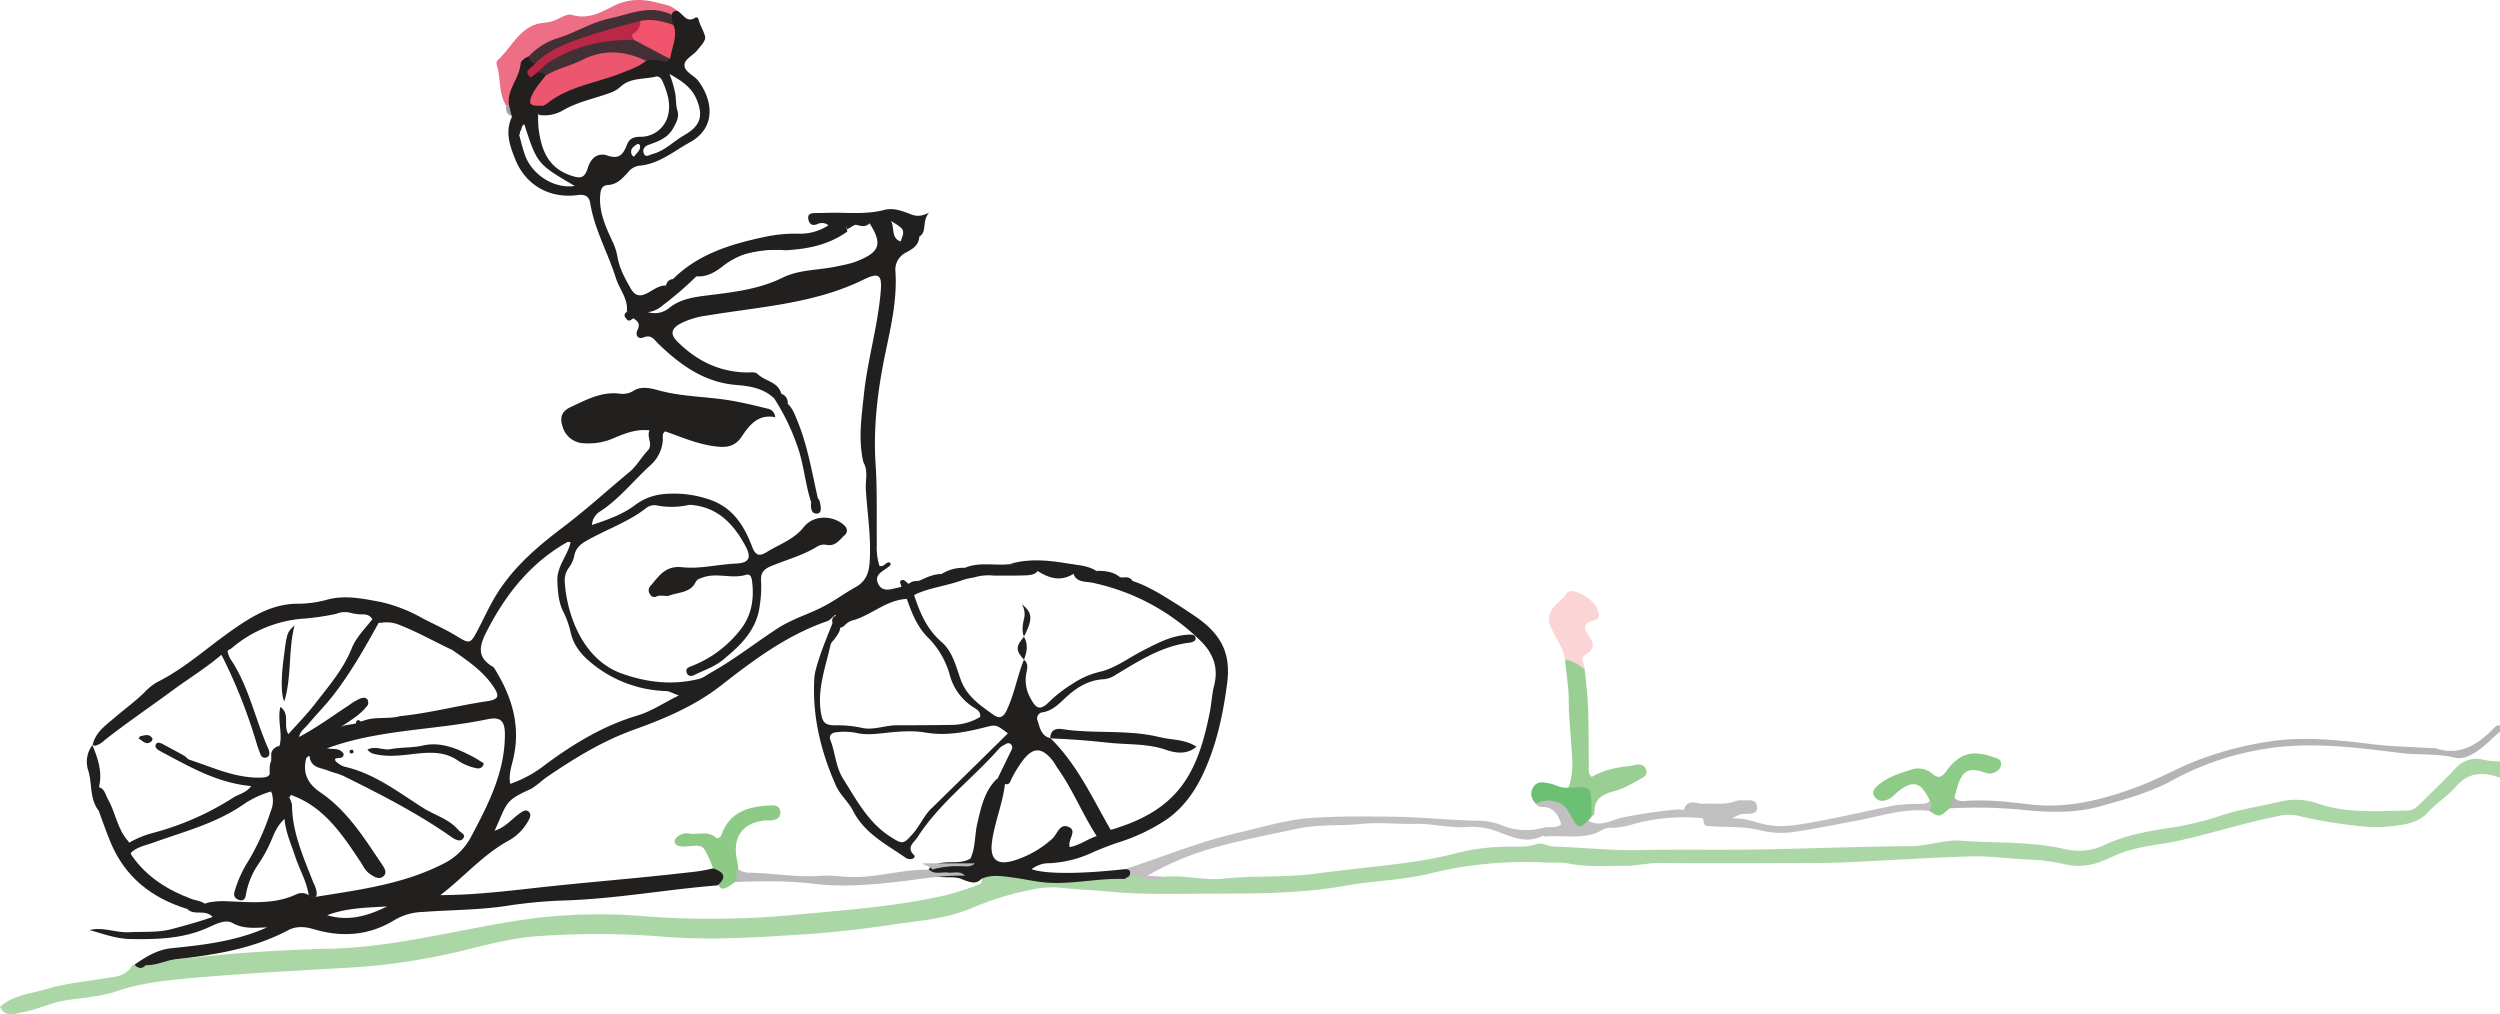 <svg xmlns="http://www.w3.org/2000/svg" viewBox="0 0 798.92 324.1"><defs><style>.cls-1{fill:#abd7a7;}.cls-2{fill:#b6b3b5;}.cls-3{fill:#c1bfc0;}.cls-4{fill:#221f1f;}.cls-5{fill:#99cf92;}.cls-6{fill:#ed6e85;}.cls-7{fill:#8dcb87;}.cls-8{fill:#fbd4d6;}.cls-9{fill:#6bc073;}.cls-10{fill:#a6a3a8;}.cls-11{fill:#8cca85;}.cls-12{fill:#ec566f;}.cls-13{fill:#423034;}.cls-14{fill:#f0536b;}.cls-15{fill:#bab9bc;}.cls-16{fill:#bb2747;}</style></defs><g id="Layer_2" data-name="Layer 2"><g id="Layer_1-2" data-name="Layer 1"><path class="cls-1" d="M372.22,280.2c6.27-.66,12.46,1.27,18.74.59,9.87-1.06,19.84-.28,29.71-1.62s19.7-2.21,29.51-3.56a129.37,129.37,0,0,0,16.34-3.25A67.78,67.78,0,0,1,480,270.6c3.64-.23,7.33.4,10.91-.82,1.94-.67,3.72.69,5.64.75,9,.26,17.92,1.32,27,1.13,14.27-.3,28.56.06,42.84-.27,14.79-.34,29.58-.88,44.39-1,5.35-.06,10.77-2.14,16-1.73,10.89.83,21.91.16,32.72,2.6a19.2,19.2,0,0,0,12.8-1.12c7.3-3.52,15.22-4.68,23.13-5.9a98.73,98.73,0,0,0,15.17-3.89c6-1.91,12.2-2.71,18.28-4.25a22.23,22.23,0,0,1,12.37.84c9.11,3.06,18.6,2.22,28,2.09,2.16,0,3.45-1.51,4.81-2.85,3.47-3.44,7.06-6.77,10.35-10.37,2.65-2.88,5.7-3.9,9.37-3a24.61,24.61,0,0,0,5.19.5v5.24c-5.27-1.85-10-2-14.14,2.84-2.58,3-6.13,5.13-8.83,8.12-3.19,3.51-7.59,4.06-11.88,4.55a47.72,47.72,0,0,1-9.41,0,155.23,155.23,0,0,1-20.54-3.42,14.24,14.24,0,0,0-6.13.15c-10.92,2.17-21.52,5.63-32.39,8-5.94,1.27-12.07,1.62-17.82,3.83-3.24,1.25-6.25,3-9.75,3.68a18.25,18.25,0,0,1-7.75,0,62.34,62.34,0,0,0-12.41-1.63c-5.92-.23-11.84-1.14-17.74-1-13.57.39-27.12,1.33-40.69,1.91-6.1.26-12.22.23-18.33.25-13.62,0-27.24.1-40.86-.06-3.71,0-7.26.93-10.92.92-6.1,0-12.2.46-18.27-.75-2.19-.44-4.52-.18-6.79-.28a127.34,127.34,0,0,0-36.8,3.35c-9,2.26-18.25,2.4-27.31,4-14.12,2.54-28.46,2.56-42.68,2.57-11.13,0-22.35.43-33.45-.68-5.19-.52-10.41-.62-15.6-1.26a31.08,31.08,0,0,0-9.79.89,89.5,89.5,0,0,0-17.89,5.56c-8.21,3.56-17.19,4.13-25.93,5.43-8.93,1.33-17.92,2.4-26.92,3-15.47,1-30.93,2.09-46.48.78a266.61,266.61,0,0,0-39.16-.16c-8.6.54-17.13,2.89-25.57,4.92a199.9,199.9,0,0,1-35,5.17c-17.21,1-34.45,1.85-51.61,3.43-7.7.71-15.47,1.57-23,4.14-5.35,1.82-11.23,2.07-16.88,3-4.58.9-8.83,3-13.43,3.77C4.3,324.07,1.53,325,0,321.75c4.19-3.78,9.8-4.17,14.82-5.67,6.39-1.91,13.19-2.48,19.82-3.64,3-.32,6-.87,7.58-3.95a.94.94,0,0,1,.68-.21c1.64.86,3-.69,4.59-.51a504.1,504.1,0,0,1,57.77-4.58c21.31-.51,41.66-6.31,62.5-9.36a171,171,0,0,1,38.58-1,282.79,282.79,0,0,0,49-.62c15.81-1.47,31.63-2.6,47.15-6.21a94.6,94.6,0,0,0,10-3.2c1.33-.46,1.6-1.11.92-2.3,2.86-3.08,6.57-2.32,9.81-1.58,12.33,2.81,24.62,1.48,36.94.25C364.31,277.92,368,282.17,372.22,280.2Z"/><path class="cls-2" d="M798.92,233.86c-2.72,2.17-5,4.8-8,6.65-2,1.23-4.12,2.15-6.41,1.61-5.81-1.37-11.76-.79-17.63-1.51-8.77-1.09-17.6-2.23-26.41-2.37a91.33,91.33,0,0,0-46,11c-7.3,4-15.34,6.22-23.43,8.46-8.48,2.34-16.84,1.88-25.15,1.06a152.4,152.4,0,0,0-22.9-.43c-1-1.85-.37-2.94,1.59-3.4,1.06,1.24,2.51,1.11,3.88,1,6.81-.45,13.53.34,20.28,1.14,11.82,1.39,23-1.43,34-5.49,7-2.6,13.53-6.4,20.51-9a110.49,110.49,0,0,1,22.14-5.65c11-1.64,21.74-.45,32.6.88,6.35.78,12.8.88,19.2,1.28a4.46,4.46,0,0,1,1,0c8.23,2.76,14-1.41,19.24-6.88.32-.33.95-.33,1.44-.48Z"/><path class="cls-3" d="M372.22,280.2c-2.21,1.46-4.59,1-6.86.39a18.75,18.75,0,0,0-4.51-.6c.5-1.28-.25-1.84-1.28-2.25,12.18-3.94,24-8.9,36.56-11.73,7.41-1.68,14.8-4,22.31-4.58,9.1-.65,18.3-.54,27.47-.42,9,.12,17.93,1.17,26.91,1.27a21.88,21.88,0,0,1,7.12,1.45,20.31,20.31,0,0,0,13.25.78c1.77-.53,3.81.42,5.73-1.08-1-3.18-2.46-5.63-6.34-5.56a1.94,1.94,0,0,1-1.73-1c3.52-3.47,8.3-2.81,11.48,2,1.36,2,2.66,3.48,5.2,3.38,3.86,2.24,7.38-.21,10.92-1a158,158,0,0,1,17.8-2.58c.64-.07,1.76.43,1.94-.08,1.24-3.56,4-1.62,6.08-1.74,3.46-.21,7,.47,10.35-.85a5.26,5.26,0,0,1,2.06-.23c1.84.07,4.49-.58,4.79,1.88.35,2.85-2.44,2.3-4.21,2.44a7,7,0,0,0-3.69,1.51c3.7-.35,7.1,1.12,10.51,1.86,5.39,1.16,10.42.13,15.48-.76,8.71-1.53,17.31-3.65,26-5.33a54.65,54.65,0,0,1,7.8-.47c1.21-.06,2.47.09,3.34-1,2.24,1.24,1.49,2.26-.23,3.22-8.35-.93-16.17,1.93-24.2,3.35-6.84,1.22-13.64,2.73-20.52,3.58a28.87,28.87,0,0,1-9.81-.84c-5-1.17-10-.83-15.05-1.16-1.37-.09-2.37.09-2.46-1.71-.07-1.26-1.22-.92-2-1a60.09,60.09,0,0,0-21.33,2.28,26.81,26.81,0,0,1-6.13.94,5,5,0,0,0-2.5.42c-5.82,3.66-12.34,1.76-18.55,2.34-.33,0-.77-.32-1-.2-5.34,2.71-10.05.16-14.95-1.57a22.47,22.47,0,0,0-9.27-1.28c-5.59.44-11.06-1.14-16.65-1s-11.14-.54-16.62,0c-7,.74-14,.07-21,1.58-8.55,1.84-17.14,3.47-25.58,5.81a92.31,92.31,0,0,0-22.17,9.19Z"/><path class="cls-4" d="M359.57,277.74c1.63.07,1.91.9,1.28,2.25-.6.31-1.21.92-1.8.9-7.84-.27-15.56,1.57-23.41,1.23-4-.17-7.87-1.14-11.82-1.67-3.42-.46-6.84-1.08-10.19.38-1.8,2-3.78,1-5.74.36-2-1.07-4.26-.75-6.43-.88-1.8-.12-3.8.16-4.85-1.9a2.11,2.11,0,0,1,.91-1.39c3.82-2.73,8.71-.31,12.59-2.64,1.69-3.57,1.32-7.51,2.2-11.22,1.19-5.07,2.24-10.19,6.09-14.11a2.3,2.3,0,0,1,2.82,1c-.67,6.42-3.28,12.41-4.19,18.8-.76,5.4,1.22,7.74,6.5,6.3a32.42,32.42,0,0,0,12.68-7.06c1.69-1.47,2.4-5.2,5.4-3.78,2.74,1.31-.52,4,.24,6.4,3.19-.58,5.73-2.61,8.66-3.55,1.67-.67,3.18-1.72,5-2.13,20.87-6.26,27.24-17.55,31.15-37.7.53-2.72.64-5.59,1.33-8.26,1.5-5.76-.37-10.4-4.33-14.27a69.67,69.67,0,0,0-34.54-18.57c-2.32-.5-5.5.06-6.23-3.48,2.45-1.6,5-.68,7.48-.27h0c2.48.8,5.1,1.07,7.55,2a1.47,1.47,0,0,1,.8.12c.83,1.09,2.32.19,3.23,1.06,5,1.65,9.36,4.45,13.74,7.18,1.91,1.18,3.78,2.47,5.66,3.71,9.51,6.27,12,12.73,10.78,22S389,237,385.2,245.68c-2.75,6.37-6.52,12-12.09,16a60.13,60.13,0,0,1-15.94,7.61c-2.78.94-5.51,2-8.14,3.18a37,37,0,0,1-13.55,3.38,9.1,9.1,0,0,0-5.83,1.93C334.37,279.37,345.26,279.33,359.57,277.74Z"/><path class="cls-4" d="M200.34,99.67c4.62-2.17,9.22-4.36,12.52-8.46h0a15.37,15.37,0,0,1,2.17-2c8.16-8.1,18.51-11.19,29.41-13.52a46.22,46.22,0,0,1,11.06-1A16.45,16.45,0,0,0,264.74,72a3.31,3.31,0,0,0-3.44-.43c-1.81.8-2.75,0-3-1.64-.26-1.77,1.16-1.83,2.43-1.85,2.27,0,4.54-.12,6.81-.09,5.05.06,10.09.4,15.08-.91,2.81-.74,5.56.28,8.16,1.29,1.67.65,3.22,1.07,6.13-.44-2.44,2.91-.5,5.92-3.1,7.7-1.55.48-2.49,1.75-3.57,2.81-1.29,1.27-2.06.66-2.76-.56,1.87-4.49,1.87-4.49-3.14-7.48-2.17.06-4.46-.74-6.4.92a2.92,2.92,0,0,1-2.76.87,14.57,14.57,0,0,1-1.46-.31c-1.75-.4-4-1.47-2.93,2.1-5.93,4.28-12.74,5.64-19.85,6-7.45-.72-14.41,1.43-21.38,3.6a17.72,17.72,0,0,0-7.22,4.91,107.88,107.88,0,0,1-10.71,9.21,8.26,8.26,0,0,1-5.77,2.09c-1.29.37-2.6.69-3.38,1.94-.71.23-1.32,1.27-2.15.34C199.64,101.35,199.07,100.48,200.34,99.67Z"/><path class="cls-5" d="M501.22,251.68c2.06-5.41,1-11,.71-16.51-.21-3.63-.65-7.28-.6-10.92.06-4.55-.84-9-1.22-13.47,3.47-1.68,4.69,1.16,6.33,3.15.37,4.13.93,8.26,1.07,12.4.22,6.2.14,12.42.22,18.63,0,1-.35,2.08.91,3.32,3.72-2.2,8-3.1,12.48-3.51.51-.05,1-.27,1.51-.37,1.5-.27,2.88,0,3.43,1.55s-.58,2.34-1.65,2.89c-2.72,1.43-5.4,3.19-8.33,3.93-4,1-6.8,2.51-6.53,7.19,0,.34-.66.72-1,1.08-2.22-2.64-1.09-6.09-2.43-9C504.58,252.84,502.83,253.29,501.22,251.68Z"/><path class="cls-6" d="M216.29,3.38,214.62,4.6c-12.68-.91-23.94,4.12-35.34,8.51-3.39,1.3-6.33,3.53-9.42,5.43-3.66,3.12-3.73,7.92-5.53,11.91-.47,1-.2,2.41-1.25,3.27a1.3,1.3,0,0,1-1.36,0c-2.48-4-1.58-8.76-3-13a1.71,1.71,0,0,1,.31-1.48c4.82-4.36,7.39-11.63,15.34-12a12.29,12.29,0,0,0,4.42-1.44c1.24-.56,2.82-1.42,3.92-1.07C187.76,6.34,192,4,196.07,1.92,201-.57,205.71-.36,210.63,1,212.6,1.5,214.74,1.81,216.29,3.38Z"/><path class="cls-7" d="M616.47,259.09c.37-1,1.47-2.06.23-3.22-2.83-6.24-5.67-6.84-10.87-2.28a15.56,15.56,0,0,1-1.56,1.38c-1.78,1.11-3.85,1.49-5.16-.3s.26-3.18,1.7-4.27c3.1-2.37,6.82-3.44,10.43-4.59a6.92,6.92,0,0,1,6.38,1.54c1.78,1.44,2.81,1.16,4.18-.7,4.38-6,8.35-7.07,15.24-4.69,1.15.39,2.49.57,2.44,2.2s-1.23,2.37-2.6,2.89-2.71-.28-4-.61c-3.66-.9-5.45-.05-6.84,3.48-.63,1.61-1,3.33-1.45,5a6.74,6.74,0,0,0-1.59,3.4C619.87,261.2,619.64,261.23,616.47,259.09Z"/><path class="cls-8" d="M506.44,213.93c-1.95-1.37-3.78-3-6.33-3.15-.49-3.75-2.94-6.66-4.36-10-.9-2.1-1.15-3.48,0-5.65,1.27-2.47,3.86-3.46,5.12-5.76.17-.32.92-.42,1.42-.46,2.12-.18,7,3,7.87,5.1.78,1.91,1.94,3.78-1.54,4.48-2.1.42-2.69,2.22-1.35,4,1.82,2.47,3,4.58-.58,6.67C504.54,210.4,506.57,212.33,506.44,213.93Z"/><path class="cls-9" d="M501.22,251.68c.51,0,1,0,1.53,0,5.36-.31,5.56-.15,5.82,5.27.07,1.35,0,2.71,0,4.07l-1,1.21c-3,2.56-3.06,2.54-4.89-.32-1.34-2.1-1.86-4.58-5-5.54a7.86,7.86,0,0,0-6.82.52c-1.61-1.66-2.08-3.6-.75-5.51s3.2-1.37,5.14-1S499.07,252.08,501.22,251.68Z"/><path class="cls-4" d="M66.15,289.62c-1.91,1.55-4.2.37-6.25.88C48.58,287.05,40,280.36,35.37,269.26c-1.41-3.33-2.55-6.77-3.82-10.16-.53-2.51-2.82-4.89-.61-7.62,2.5.1,2.65,2.35,3.55,3.91,2.49,4.34,3,9.65,6.52,13.46,1,1.44.09,3.36,1.24,4.76,4.74,6.72,11.35,10.82,18.91,13.65C62.87,287.91,65,287.83,66.15,289.62Z"/><path class="cls-4" d="M162.62,33.45C162,28.57,166,25,166.37,20.4c.09-1,1.41-1.94,2.62-2.38a4,4,0,0,1,2.37,2.28c.35.74-2.34,3.2,1.21,2.09A2.21,2.21,0,0,1,174.7,24a4.49,4.49,0,0,1-.9,2.86c-2.87,4.82-2.86,4.83,1.51,7.06-1,1.08-2.83,1.06-3.31,2.73l0,0c-1.94.25-3.88,1.32-5.89-.52a15.79,15.79,0,0,0-.1,6c.21.2.27.39.18.56s-.17.26-.25.26c-.49.86,0,2.07-1.2,3-1.06-2.78.67-5.9-1.22-8.34,0-.21,0-.41,0-.61C162.85,35.94,161.46,35,162.62,33.45Z"/><path class="cls-4" d="M247.31,127.17c.39-1.19,1.39-1.28,2.41-1.33h0a34.51,34.51,0,0,0,2,3.22c1.48,1.29,2.1,3.06,2.85,4.81,3.45,8.16,4.85,16.84,6.8,25.39.26,1.14.95,2.64-.45,3.19s-1.08-1.34-1.71-2c-1.95-5.89-2.31-12.17-4.44-18A70.38,70.38,0,0,0,247.31,127.17Z"/><path class="cls-4" d="M350.33,182.44c-2.42.54-5.13-.88-7.36,1-4.14,2.54-7.91,1.32-11.58-1.09-.17-1.47-1.09-1.95-2.46-2-2,0-4.08-.09-6.11-.14,6.05-1.81,12.21-1.16,18.23-.17C344.14,180.61,347.52,180.6,350.33,182.44Z"/><path class="cls-4" d="M31.59,251.7c-1.46,1.19-1,2.66-.49,4.05a5.86,5.86,0,0,1,.45,3.35c-2.95-3.79-2.06-8.57-3.32-12.79a8.86,8.86,0,0,1,1.32-8.24l-.05,0C31.32,242.42,32.83,246.85,31.59,251.7Z"/><path class="cls-4" d="M259.21,160.46l1.56,1.2.6-2.4a2.9,2.9,0,0,1,.55.84c.31,1.44.91,3.71-.59,4C259.22,164.41,259,162.27,259.21,160.46Z"/><path class="cls-4" d="M308.36,181.46c-2,2.43-4.76,2.2-7.48,2A12.83,12.83,0,0,1,308.36,181.46Z"/><path class="cls-4" d="M357.87,184.42a12.29,12.29,0,0,1-7.55-2C353,182.41,355.66,182.59,357.87,184.42Z"/><path class="cls-4" d="M290.51,186.61c-.53,1-1.46,1-2.42,1,0-.76-1-1.75,0-2.2S289.61,186.29,290.51,186.61Z"/><path class="cls-4" d="M251.72,129.06a3,3,0,0,1-2-3.22A3,3,0,0,1,251.72,129.06Z"/><path class="cls-10" d="M162.62,33.45l.87,3.61c-1.75-.5-1.85-1.87-1.77-3.34Q162.19,33.6,162.62,33.45Z"/><path class="cls-4" d="M361.9,185.6c-1.2,0-2.46.24-3.23-1.06C359.9,184.41,361.11,184.36,361.9,185.6Z"/><path class="cls-4" d="M293.68,185.6c-.76,1.27-2,1.15-3.2,1C291.33,185.62,292.53,185.69,293.68,185.6Z"/><path class="cls-4" d="M215.05,89.19a2.56,2.56,0,0,1-2.17,2A2.28,2.28,0,0,1,215.05,89.19Z"/><path class="cls-11" d="M228.09,278c-.45-1.12-.85-2.27-1.35-3.38-2.08-4.61-2.09-4.59-7.25-4.13a7.64,7.64,0,0,1-2.57-.16,1.49,1.49,0,0,1-.62-2.74,4.42,4.42,0,0,1,3.84-1.24c2.83.55,5.92-1,8.56,1.25.9.76,1.66-.25,1.94-1,2.52-7,8.26-8.77,14.86-9.17,1.59-.09,3.47-.28,3.82,1.69.4,2.21-1.25,3-3.24,3.07-.52,0-1,0-1.56,0-7.23.7-10.58,5.41-9,12.61.23,1,.31,2.05.46,3.07.15,1.46,1.18,3.16-1.07,4-.82.55-1.62,1.15-2.49,1.64-1.5.85-2.56.56-2.88-1.3C231.23,280.07,229.45,279.12,228.09,278Z"/><path class="cls-4" d="M103,238.11c1.71,2.3,5.29,0,6.84,2.88-.14,1.77-1.92.88-2.79,1.58.08.24.08.6.25.73a8.29,8.29,0,0,0,2.62,1.67c9.61,2.11,17.18,8.07,25.21,13.16,3.79,2.41,8.37,3.56,11.41,7.17a10.64,10.64,0,0,0,1.23,1c.39.36.73.77.41,1.35a1.51,1.51,0,0,1-1.7.89,5.47,5.47,0,0,1-1.88-.82c-10.92-7.74-22.8-13.77-34.74-19.7-1.54-.77-3.3-1.07-4.91-1.72-2.36-1-5.56-.83-6-4.52,0-.29-1.56-.42-2.39-.62C98.74,240.11,100.55,238.41,103,238.11Z"/><path class="cls-4" d="M121.53,198.09c-4.4,8-8.9,16-14.41,23.29-2.71,3.59-5.9,6.81-8.8,10.25-1.09,1.3-2.72,2.29-2.74,4.28-1.82,4.35-1.82,4.35-6.47,3.06,1.53-4.15-.61-8.48.5-13.09,3.22,2.42.78,5.86,2.55,8.74,2.94-3.33,6-6.42,8.63-9.84,4.3-5.57,8.92-10.87,11.63-17.64,1.48-3.71,4.71-6.72,7.15-10A1.92,1.92,0,0,0,121.53,198.09Z"/><path class="cls-4" d="M72.64,206.7A7.11,7.11,0,0,0,74,211.11c5.54,8.55,7.54,18.55,11.55,27.72a6.66,6.66,0,0,1,.39,1c.23.88.27,1.81-.7,2.21a1.46,1.46,0,0,1-2-1c-.44-1.13-.87-2.26-1.22-3.42a168,168,0,0,0-11-27.87,1.52,1.52,0,0,0-1.56-.93C70.17,207.6,71.51,207.31,72.64,206.7Z"/><path class="cls-4" d="M322.81,180.28c-4.8.58-9.76-.82-14.45,1.18-2.33,1.29-5,1.27-7.48,2-2.63-.07-4.87,1.18-7.2,2.13-.84,1.05-2.29.21-3.2,1l0,0c-.64.76-1.79.2-2.42.95l-.51.12c-2.47.47-5.46,1.92-6.91-1.1s1.63-4,3.43-5.52c.34-.28.87-.7.3-1.27-1.3-.36-1.82,1.62-3.34,1.05a20.2,20.2,0,0,1-.83-7c-.1-8.52.17-17.06-.39-25.55-.81-12.41.81-24.52,3.36-36.56,1.73-8.18,3.51-16.32,3-24.74a6.12,6.12,0,0,1,3.51-6.34c1.89-1.05,4-2.25,4.09-5-2.5-1.35-3.75,3.09-6.34,1.38-3.3-1.47-.76-6.08-4.05-7.56-2.15-.44-4.33-1-5.74,1.49,4.6,7.17,3.68,9.72-4.59,12.84A40.15,40.15,0,0,1,268,85c-5.92,1.41-12.32,1-17.83,3.7-7.24,3.57-14.93,4.56-22.72,5.53-4.67.59-9.49,1-13.37,4a7.26,7.26,0,0,1-8.25,1c-1.71.08-3.42.14-3.37,2.55,1.48.9,2.2,1.82,1.24,3.76-.78,1.56.16,3,2,2.27,2.44-.94,3.22.59,4.65,2,7,6.8,14.67,12.4,25.06,13.23,4.1.33,8.52,1,11.87,4.16,1-.17,1.92-.32,2.41-1.33-1-3.86-5.06-4-7.43-6.21-1-1-2.27-.61-3.47-.63-8.84-.11-16.12-3.69-22.31-9.86-2.42-2.41-1.92-4.15.86-5.71a25.31,25.31,0,0,1,8.44-2.59c16.94-2.86,34.3-3.73,50.16-11.5,5.17-2.54,6-1.41,5.47,4.27-1,11-4.2,21.56-5.34,32.47-.75,7.14-1.86,14.4-.15,21.62,1.6,2.77.59,5.8.77,8.7.49,7.8,1.79,15.57,1.2,23.44-.25,3.36-1.31,6-4.43,7.73s-6.14,3.92-9.35,5.7c-5,2.79-10.63,4.3-15.48,7.43-7.14,4.63-13.83,9.94-21.27,14.12-1.37.76-2.58,1.79-4.15,2.16-8.37,2-16.41,1.13-24.54-1.78-12.31-4.4-17.5-18.51-18.19-29.27a6.88,6.88,0,0,1,1.24-4.45,9.75,9.75,0,0,0,1.77-3.74c.45-2.8,2.34-4.09,4.54-5.31,6.24-3.45,13.08-5.8,18.74-10.31a4.3,4.3,0,0,1,3-.65,24.76,24.76,0,0,0,10.53-.18c8.9.51,14.14,6.06,18,13.32,1.91,3.61,1.06,5.29-3.11,5.46-5.75.24-11.55,1.8-17.13,1.17s-7.56,3-10.35,6.15a2,2,0,0,0,0,2.43,1.5,1.5,0,0,0,2.16.72c1.35-.55,3,.15,4.05-.25,2.88-1.09,6.62-.85,8.29-4.14.59-1.17,1.38-1.27,2.36-1.63,4.55-1.65,9.31.55,13.89-.87,1.29-.4,1.71.81,1.86,1.93.77,5.91-.15,11.38-4.08,16.09a36.33,36.33,0,0,1-15.46,11.25c-.91.34-1.64.71-1.4,1.79.33,1.43,1.49,1.45,2.45,1,3.09-1.56,6.44-2.6,9.19-4.86,5.72-4.71,10.91-9.59,11.81-17.65a37.55,37.55,0,0,0,.4-7.23c-.23-2.69.57-4,3.15-5.07,5-2.09,10.27-3.44,14.89-6.34a4.21,4.21,0,0,1,3-.45c2.74.5,4.05-1.66,5.63-3.09,1.1-1,1.05-2.25-.44-3.48-3.37-2.8-9.39-3.17-12.59.86s-7.84,5.5-11.86,8c-2.48,1.56-3.64.94-4.66-1.74-2.67-7-6.37-12.82-14.26-15.26a34.66,34.66,0,0,0-11.08-1.68c-4.47,0-8.37.86-12.08,3.67-4,3-8.81,4.7-13.77,6.35a5.46,5.46,0,0,1,2.6-4.32c6.14-4,10.65-9.81,16-14.69a11.8,11.8,0,0,0,4.06-8.1c.09-1-.38-2.13.78-2.8,5.69,2,11.2,4.48,17.35,4.92,3.13.22,5.31-.61,7.08-3.27,2.5-3.76,5.33-7.26,10.7-6.18a2.89,2.89,0,0,0-2.49-2.75c-4.05-1-8.12-2-12.23-2.66-7.46-1.22-15.1-1.13-22.47-3.16-2.57-.71-5.52-1.41-7.88,0a6.65,6.65,0,0,1-4.36,1.08c-5.91-.86-10.81,1.87-15.82,4.19-3,1.36-3.69,3.35-2.68,6.34a7.3,7.3,0,0,0,6.94,5.29,20.08,20.08,0,0,0,9.61-1.74c3.56-1.5,7.23-2.91,11.25-2.37l0,0,0,0c-1.13,2.07,1.3,4.49-.64,6.48s-3.42,4.82-5.74,6.75c-7.07,5.88-13.89,12.09-21.21,17.64-8.22,6.22-15.93,12.77-21.42,21.69-2.19,3.56-3.87,7.33-5.79,11-2.44,4.66-2.63,4.8-6.84,2.19-3.57-2.21-7.4-3.85-11.09-5.8a49.27,49.27,0,0,0-13-5.09c-5.45-1-11.25-2.33-17-.86a36.08,36.08,0,0,1-9.25,1.38c-8.38-.13-14.92,3.9-21.42,8.44-7.83,5.46-14.91,12-23.52,16.38a16.45,16.45,0,0,0-4.16,3.14c-3.07,3.11-6.62,5.64-9.91,8.47-2.82,2.44-6.18,4.66-7,8.76l.72.22a6.66,6.66,0,0,0,3.11-1.82c7-5.51,14.33-10.46,21.47-15.72,5-3.72,10.41-7,15.25-11.05a19.52,19.52,0,0,1,3.71-2.48,39.91,39.91,0,0,1,23.81-9.62,80.94,80.94,0,0,0,9.81-1.5,7.19,7.19,0,0,1,4.82-.23,11.41,11.41,0,0,0,2,.34c1.44.2,3-.26,4.2,1a11.88,11.88,0,0,0,.92,1,3.34,3.34,0,0,0,2.67.73,10.41,10.41,0,0,1,5.59.73c5.8,2.27,11.22,5.36,16.85,8,4.69,3.28,9.48,6.47,12.84,11.26,2.43,3.46,2.12,4.53-1.88,5.13-9.27,1.38-18.35,3.81-27.68,4.75-3.87,1.07-8,0-11.82,1.52a13.36,13.36,0,0,0-1.48.47c-1.83.91-4.1.44-5.87,1.71,2.86-2.11,6.09-3.8,8.38-6.63a1.91,1.91,0,0,0,.41-2.37c-.59-.8-1.54-.62-2.38-.3a19.2,19.2,0,0,0-3.57,2.12c-5.23,3.42-10.25,7.15-15.8,10.06a7.38,7.38,0,0,1-6.82,3c-1.48.62-2.4,1.62-2.17,3.35-.31,5.45,3.32,8.8,6.56,12.36,10.32,3.76,16,12.38,21.71,20.91,1,1.43,1.62,3.09,3.1,4.12,1.3.9,2.85,2,4.27,1,1.67-1.24.41-2.93-.4-4.14-5.62-8.34-11-17-19.5-22.78-4.15-2.82-5.79-6.18-4.57-11,1.75-1.73,4-2.44,6.31-3,16.65-6.22,34.51-5.85,51.65-9.42,4.33-.9,5.51.75,5.52,4.85,0,12.19-5.37,22.48-10.86,32.81a19.91,19.91,0,0,1-8.86,8.55c-13,6.64-27.2,8.34-41.27,10.64-.84.14-1.59-.63-2.38-1a4.22,4.22,0,0,0-3.05,0c-7.16,3.43-14.75,2.61-22.29,2.33a24.57,24.57,0,0,0-6.17.42c-2.1.94-4.74.18-6.52,2.11,2.11,2.17,5.56-.13,8,2.49-4.48,1.53-8.75,2.73-13.06,3.86-4.47,1.18-9,.78-13.49,1-4.29.26-8.46-1.78-12.79-.68,4.36,1.18,8.53,2.81,13.14,2.87,8.58.13,17-.08,25-3.78,2.29-1.05,5.34-2.58,7.51-1.37,3.67,2.05,7.29,1.52,11.08,1.42-9.69,4.37-20,5.6-30.36,6.64-4.76.47-8.36,2.77-12,5.29,1.15,1.15,2.32,1.53,3.57.15,3.37.1,6.38-1.51,9.7-1.89,12.31-1.42,24.55-3.3,35.72-9.23,2.64-1.41,5.4-1.24,8.15-.42,9.15,2.74,17.9,2.13,26.14-3a18.75,18.75,0,0,1,8.91-2.47c9-.67,18.09-.59,27.1-2a151,151,0,0,1,18.21-1.67c16.39-.53,32.55-3.52,48.86-4.83,3.22-2.82,1.72-4.35-1.47-5.42a54.13,54.13,0,0,1-7.71,1.27c-16.28,1.9-32.62,3.13-48.9,4.95-10,1.12-20,2.29-30.53,2.33,7.68-5.89,13.66-13,21.89-17.47a16,16,0,0,0,6.2-6.27c.52-.91,1.06-2,.19-2.89s-2-.16-2.81.42c-2.67,1.88-4.75,4.6-8.14,5.61,4-8.59,3-9.47,11.11-13.11,2-.91,3.65-2.69,5.53-4,8.81-6,17.77-11.53,27.95-15.19,9.84-3.53,19.54-7.63,27.94-14.23,10.44-8.18,21.09-16.08,33.86-20.45a5,5,0,0,0,1.64-1.31c.37-.13.59-.72.86-.61s.11.43-.33.39a1.79,1.79,0,0,0-.68,1.6,2.54,2.54,0,0,0,2.33,2.14,3.38,3.38,0,0,0,1.77-.95,5.19,5.19,0,0,1,2.78-1.57c5.81-1.76,10.47-6.39,16.83-6.77,1.24-.2,2.14-1.09,3.22-1.62,4.56-2,9.55-2.57,14.22-4.22a18.74,18.74,0,0,1,3.59-.92,12.71,12.71,0,0,0,1.48-.35,16.4,16.4,0,0,1,5.41-.35l7.62,0c1.19-.07,2.4,0,3.59-.15s2.51-.43,3.11-1.8C329.5,177.93,325.9,180.42,322.81,180.28ZM207.32,132.84c1.2,1.37,1.72,2.62.93,3.91C208.7,135.48,206.34,134.33,207.32,132.84ZM104.56,292.47c6.18-2.36,12.69-2.41,19.17-2.8C117.67,292.63,111.44,294.56,104.56,292.47Zm99.2-63.83c-10.8,3.2-20.25,8.91-29.26,15.54a38.75,38.75,0,0,1-11.44,6.32c-.6-3,.45-5.66,1-8.19,2.41-10.61-.57-19.91-6.09-28.76a1.1,1.1,0,0,0-.34-.4c-6-3.41-4.06-7.64-1.6-12.33,6-11.44,13.85-21.13,25.26-27.58.26-.14.67,0,1.05,0-.88,4.28-4.38,7.62-4.22,12.31.11,3.33.33,6.55,1.74,9.64a29.37,29.37,0,0,1,2.37,6.31c.92,4.7,3.54,7.82,7.27,10.78a39.19,39.19,0,0,0,23.32,8.56c1,0,1.94.64,4.13,1.4C211.81,224.77,208.12,227.34,203.76,228.64Z"/><path class="cls-4" d="M86.19,247.46c0-1.8-.28-3.64,1.08-5.15.68,0,2.27-1.65,1.72.6a10.36,10.36,0,0,0-.64,3.91,5.34,5.34,0,0,0,.74,1.86c.77,1.28,2.9-1.14,3.28,1.12.22,1.31-.3,2.77.93,3.82l-.84,1.24C87.91,256,85.3,253,86.19,247.46Z"/><path class="cls-4" d="M207.66,137.49c.24-2.18-1.77-2.26-2.94-3.13-1.56-1.16-.82-2.22.41-2.75,1.41-.62,3.12-1,4.3.48,1.06,1.29.06,4.08-1.76,5.41Z"/><path class="cls-4" d="M119.58,196.31c-1.72-.45-3.71.29-5.22-1.14C116.16,195.3,118.2,194.31,119.58,196.31Z"/><path class="cls-4" d="M317,182.64c-1.67,1.25-3.56.83-5.42.71C313.18,181.87,315.12,182.65,317,182.64Z"/><path class="cls-4" d="M112.35,195l-4.21.06C109.53,193.68,110.93,193.78,112.35,195Z"/><path class="cls-4" d="M114.54,231.84c-.44-.27-.87-.6-.74-1.17a.86.86,0,0,1,.65-.54c.87.08.93.81,1,1.48A1.51,1.51,0,0,1,114.54,231.84Z"/><path class="cls-4" d="M328.29,182.52c-1.08,1.22-2.2,1.4-3.36.11Z"/><path class="cls-4" d="M267.33,197.12c.06-.34.11-.69.17-1,.32-.57.94-1.25,1.29-.41S268.09,196.88,267.33,197.12Z"/><path class="cls-4" d="M271.86,197.3a4.52,4.52,0,0,1-2.3,1.9A1.81,1.81,0,0,1,271.86,197.3Z"/><path class="cls-4" d="M310.5,183.58a3,3,0,0,1-3.16.79C308.2,183.34,309.38,183.57,310.5,183.58Z"/><path class="cls-12" d="M175.31,34a19.62,19.62,0,0,0-2.53-.21c-3.5.1-4.12-.59-2.58-3.78,1-2.08,2.68-3.83,4.05-5.73,5-5.95,22.57-11.49,29.78-7.35,1.22.69,2.54,1.21,2.88,2.78-.91,2.08-2.65,3-4.7,3.72-4.37,1.63-9,2.59-13.1,5a3.21,3.21,0,0,1-2.48.48c-2.75-.74-4.68.71-6.37,2.53A8,8,0,0,1,175.31,34Z"/><path class="cls-13" d="M206.91,19.66c-6.86-3.42-13.76-4.12-20.82-.52-3.83,1.95-8.16,2.78-11.84,5.09-.51-1.09-1.52-1-2.48-1.11.1-3.43,3-4.62,5.29-5.81,7.8-4,16.06-6.33,24.95-5.79,4.79,1.69,9.65,3.29,12.8,7.71.43,2.4-.82,2.68-2.64,2S208.83,19.62,206.91,19.66Z"/><path class="cls-13" d="M171,20.34A2.35,2.35,0,0,1,169,18a21,21,0,0,1,9-5.73c5.85-1.8,11.07-5.18,17-6.41,5.31-1.1,10.44-3.51,16.15-2.37a32.16,32.16,0,0,1,3.4,1.09,5.28,5.28,0,0,1,1.61,3.72C212.37,9.56,208.61,7,204.75,8c-5.74,1.9-11.61,3.37-17.44,4.91S176.66,18.36,171,20.34Z"/><path class="cls-14" d="M204.61,6.69c4.08-.9,7.86.31,11.62,1.63.64.2,1.8.56,1.54,1-1.74,3.09-.71,7-3,9.88l-12.23-6.48C199.08,9.33,204.37,8.85,204.61,6.69Z"/><path class="cls-4" d="M223.15,25.85c-1.33-1.77-4.24-2.76-4.41-4.86s2.79-3.23,4.15-5c1.07-1.37,2.79-3,2.41-4.43C224.82,9.72,223.62,8,223.18,6c0-.22-.69-.54-.81-.46-3.06,2.17-4.08-1.36-6.08-2.13a1.66,1.66,0,0,0-1.62,1.21,8.91,8.91,0,0,0,.86,4.19c.73,3.35-.8,6.39-1.3,9.58-.61,1.44-1.72,1.47-3,1.1a6.58,6.58,0,0,0-5.06.17c-2.37,1.83-5.17,2.74-7.92,3.82-7.81,3.07-16.46,4.11-23.32,9.52-1.29,1-3.4,1.41-2.74,3.72a11.73,11.73,0,0,0,7.43-1.29c5-3,10.69-3.95,16-6a10.32,10.32,0,0,0,3-2c3.18-2.63,7.26-2.05,10.93-2.94,1.19-.29,1.88.77,2.3,1.75,1.44,3.4,2.56,6.87,1.63,10.62a9,9,0,0,1-8.82,6.85c-2.42,0-3.58.7-4.34,2.63-1.14,2.89-2.35,4.69-6.2,3.37-3.05-1.05-5.3.83-6.21,3.78-1.08,3.48-2.27,3.75-5.82,2.48-7.19-2.58-9.16-8.42-10-15.07a38.83,38.83,0,0,1-.12-4.18l0,0a1.53,1.53,0,0,0-.11-.16c-7-1.83-7.32-1.55-6.44,5.37.11.31.32.32.57.25.95-.52.38-2,1.57-2.44,4.1,12.64,4.1,12.64,16.09,19.68-6.47,1-13.69-3.5-15.93-10-.73-2.1-1.24-4.29-1.85-6.43,0,0,0-.1,0-.15-.32.27-.57.95-.79.21-.53-1.81.89-4.17-1.64-5.39-2,4.67-.56,8.83,1.24,13.3,3.35,8.34,11.1,12.54,19.8,11.39,2.59-.34,3.77.43,4.13,2.57,1.4,8.48,5.69,15.93,8.23,24,1.13,3.59,4,6.63,3.46,10.75,6.06-.51,11.14-3.94,12.52-8.46-2.42,0-4.17,1.59-6.16,2.57-2.38,1.18-3.85.6-5.13-1.64-1.82-3.19-3.6-6.42-4.19-10a19.52,19.52,0,0,0-1.74-5.25c-2.08-4.5-4.17-9.11-3.81-14.32.12-1.69.42-3.32,2.4-3.43,3-.17,4.66-2.08,6.44-4a5.64,5.64,0,0,1,3.48-2.17c6.41-.48,11.09-4.6,16.37-7.5C228.86,40.86,227.9,32.19,223.15,25.85ZM202.62,50.12c-.47-.39-.65-.46-.7-.59-.77-1.91.55-2.75,1.87-3.54.12-.07.67.23.7.41C204.85,48.23,203.3,48.87,202.62,50.12Zm16-6.88c-3.42,1.93-6.19,5-10.17,6-.91.24-2.1,1.21-2.67-.13-.48-1.16-.06-2.26,1.46-2.81,3.06-1.12,6.16-2.13,7.93-5.4,1-1.89,2-3.42,1.26-5.75-.59-1.94-.25-4.09-.84-6.14a32.53,32.53,0,0,0-1.65-5.38c3.64,2.05,7,4.16,8.64,8.06C224.91,37.1,223.76,40.33,218.6,43.24Z"/><path class="cls-15" d="M234.92,281.88c1.61-1-.81-3.06,1.07-4a7,7,0,0,0,2.92,1c7.83.05,15.59,1.6,23.44,1,3.29-.24,6.54.3,9.79.38,8.41.22,16.45-2.58,24.81-2.31,1.79,1.62,4,.63,6,.9,1.82.24,3.86-.7,5.42,1-6.8-.26-13.44,1-20.15,1.78-9.42,1.08-18.87,2-28.49.76C251.55,281.39,243.2,281.57,234.92,281.88Z"/><path class="cls-15" d="M297.88,277.89c-.58-1.35-2.08-.88-3-2h16.66c-1.44,1.43-3.27.86-4.94.91A29.3,29.3,0,0,0,297.88,277.89Z"/><path class="cls-4" d="M250.79,78.84c-1.13,1.1-2.59,1-3.95,1a24.65,24.65,0,0,0-15.9,5.26c-2.68,2.11-5.85,3.91-9.66,3,2.23-3.31,5.49-4.83,9.2-6.07C237.11,79.77,243.74,78.1,250.79,78.84Z"/><path class="cls-4" d="M274.79,71.45c-1.66.07-2.82,1.28-4.23,1.91.27-1.14-.87-1.78-1-2.9C271.39,70.41,273.29,69.77,274.79,71.45Z"/><path class="cls-4" d="M86.19,247.46a2,2,0,0,1,.78,1.75c.11,3.91,1.47,5.29,5.49,5.65a8.09,8.09,0,0,1,.86,2.42C93.4,266.14,97,274,100.12,282a9.62,9.62,0,0,1,1.1,3.39c0,1.95-1.34,1.53-2.53.87-.64-4.56-3.06-8.5-4.44-12.81-1.15-3.62-2.86-7.05-3.34-11.75-2.45,2.29-3.31,4.77-4.27,7a44.83,44.83,0,0,1-4.26,7.74,24.33,24.33,0,0,0-3.82,9.65c-.19,1.06-.76,2-2.17,1.51-1.11-.39-1.81-1.14-1.51-2.37a37,37,0,0,1,4.68-10.39,79.34,79.34,0,0,0,7-15.71,8.1,8.1,0,0,0,.08-6.2,30.43,30.43,0,0,0-9.06,4.29c-8.76,6-18.91,8.56-28.68,12.09-2.89,1.05-6.15,1.47-8,4.42-1.63-1.48-.48-2.87.12-4.28a30.84,30.84,0,0,1,8.1-3.34A90,90,0,0,0,74.37,255c1.85-1.23,4.26-1.54,5.91-3.8-10.25-.9-18.82-5.67-27.45-10.29-.61-.33-1.24-.64-1.84-1-.8-.44-1.61-1.11-1.2-2s1.43-.55,2.21-.13c2.3,1.24,4.61,2.46,6.89,3.73.59.34,1,1.07,1.64,1.27,7.49,2.44,14.71,5.94,22.87,5.72C84.47,248.43,85.5,248.46,86.19,247.46Z"/><path class="cls-16" d="M204.61,6.69a4,4,0,0,1-2,3.87c-1.08.6-.35,1.44-.08,2.19-10-.14-19.36,2-27.78,7.6a26.31,26.31,0,0,0-3,2.77l-1.17.94c-.51.42-1.07.94-1.6.12-.34-.52-.78-1.18-.15-1.81s1.45-1.35,2.17-2c3.42-3.57,7.78-5.6,12.3-7.29C190.27,10.46,197.46,8.63,204.61,6.69Z"/><path class="cls-4" d="M335.62,236c0-2.6,1.6-3.36,3.79-3,10.25,1.62,20.72,0,31,2.53,3.94,1,8.2.61,11.93,3.09-3.09,2.68-6.84,2-9.58,1.05-6.26-2.21-12.72-1.63-19-2.36-6-.69-12.06-1.12-18.12-1.35Z"/><path class="cls-4" d="M327.23,203.47c-.81-2-.36-4.15.1-6.12a6,6,0,0,0-.8-4.26c3.5,2.75,3.53,4.83.68,10.37Z"/><path class="cls-4" d="M327.23,210.8c-2.68-2.9-2.68-4.23,0-7.33h0c1.43,2.45.94,4.9,0,7.35Z"/><path class="cls-4" d="M117.42,239.55c2.58-1.32,4.94.3,7.36-.15,3.39-.64,6.88-.37,10.33-1.15,5.73-1.3,10.95.94,15.95,3.54,1.2.64,2.34,1.41,3.53,2.13-.27,1.63-1.52,1.85-2.71,1.5a17,17,0,0,1-5.26-2.17c-4-2.9-8.37-2.93-12.86-2.47s-9.22,1.3-13.86.23A3.77,3.77,0,0,1,117.42,239.55Z"/><path class="cls-4" d="M113.05,240.41c-.26.14-.56.44-.78.39a.6.6,0,0,1-.41-1,.87.87,0,0,1,.82-.18C112.89,239.72,112.93,240.13,113.05,240.41Z"/><path class="cls-4" d="M94.13,199.87c-2.06,7.87-.84,16.16-3.25,24.26-1-1.59-1.09-6.67-.4-12.42C91.65,202.09,91.65,202.09,94.13,199.87Z"/><path class="cls-4" d="M44.29,236.05c.34-.54.41-.76.51-.78,1.39-.22,2.91-1,3.91.73.11.19-.1.75-.32.92C46.49,238.43,45.67,236.56,44.29,236.05Z"/><path class="cls-4" d="M335.57,236l.05.05h0Z"/><path class="cls-4" d="M327.22,210.81Z"/><path class="cls-4" d="M379.65,202.83c-5.37.28-9.92,2.77-14.55,5.14-4.46,2.3-8.59,5.48-13.47,6.68a26.36,26.36,0,0,0-8.53,3.64,45.19,45.19,0,0,0-7.44,5.63c-3.14,3.21-4.42,2.89-6.38-.86a11.71,11.71,0,0,1-1.38-7.46c.25-1.64,1-3.4-.68-4.79-2.06,5.12-3,10.6-5.28,15.68-1.11,2.53-2.25,3.5-4.48,1.92-4.21-3-8.49-5.84-10.44-11.2-1.51-4.18-2.55-8.91-6.07-12-5.13-4.43-7.37-10.28-9.25-16.43l-2.11,2c1.59,4.62,3.27,9.2,6.79,12.78a27.23,27.23,0,0,1,7.1,12,17.6,17.6,0,0,0,7.85,10.63c1,.63,2.13,1.3,1.88,2.95a18.12,18.12,0,0,1-9.37,2.52c-5.75.07-11.5.13-17.25.11-3.82,0-7.52,1.72-11.37.79a35.52,35.52,0,0,0-8.29-.77c-3.35,0-4.12-.94-4.62-4.3-1.13-7.45,1.52-14.33,3.1-21.38.21-.93,1-1.41,1.44-2.12.74-1.14,1.74-2.21,1.63-3.74a3.76,3.76,0,0,1-2.06-2.08c-2.07,5.28-4.33,10.5-5.77,16a15.26,15.26,0,0,0-.45,3.08c-.59,11.84,2.15,23,6.92,33.75,1.36,3.09,4.05,5.26,5.52,8.16,3.71,7.29,10.72,10.7,16.94,15.07a2.82,2.82,0,0,0,1.49.32c.84,0,1.55-.79,1.07-1.25-2.68-2.54,0-4.1,1.05-5.73,7-10.93,17.56-18.67,26.05-28.3a5.67,5.67,0,0,1,1.67-1.22c.73-.4,1.54-1,2.3,0,.51.65.22,1.26-.1,1.91-1.54,3.12-3.05,6.26-4.57,9.39.86.18,1.79.19,2.34,1.05,1.82.83,2-.86,2.49-1.76a39.88,39.88,0,0,1,3.57-5.74c3.22-4.12,5.86-4.12,9.23-.12.79.93,1.29,2.05,2,3,5,7.13,8.13,15.29,13,22.47,1.64-.27,2.56-2.13,4.38-2-6.13-10.45-11-21.69-19.89-30.36-2.91-.68-3.34-3.28-4.05-5.51a1.94,1.94,0,0,1,1.57-2.75c3.52-.53,5.7-3.26,8.1-5.35,3.41-3,7-5,11.54-5.23a8.07,8.07,0,0,0,3.82-1.46c7.42-4.43,14.71-9.18,23.6-10.23.88-.11,1.94-.55,1.85-1.45C381.93,202.73,380.8,202.77,379.65,202.83Zm-82,55.5c-2.4,2.34-3.66,5.49-5.84,8-3.13,3.56-3.37,3.55-7.26,1.07-7.11-4.55-10.88-11.82-15.17-18.64-2.34-3.73-2.43-8.22-4-12.22-.61-1.53.46-2.42,1.77-2.52a20.1,20.1,0,0,1,6.25.14c3.15.78,6.14.42,9.29.08,4.32-.46,8.82-.87,13.05-.14,6.6,1.13,12.79-.09,19-1.67,3.54-.89,3.56-.95,7.35,1.94Q309.93,246.35,297.69,258.33Z"/></g></g></svg>